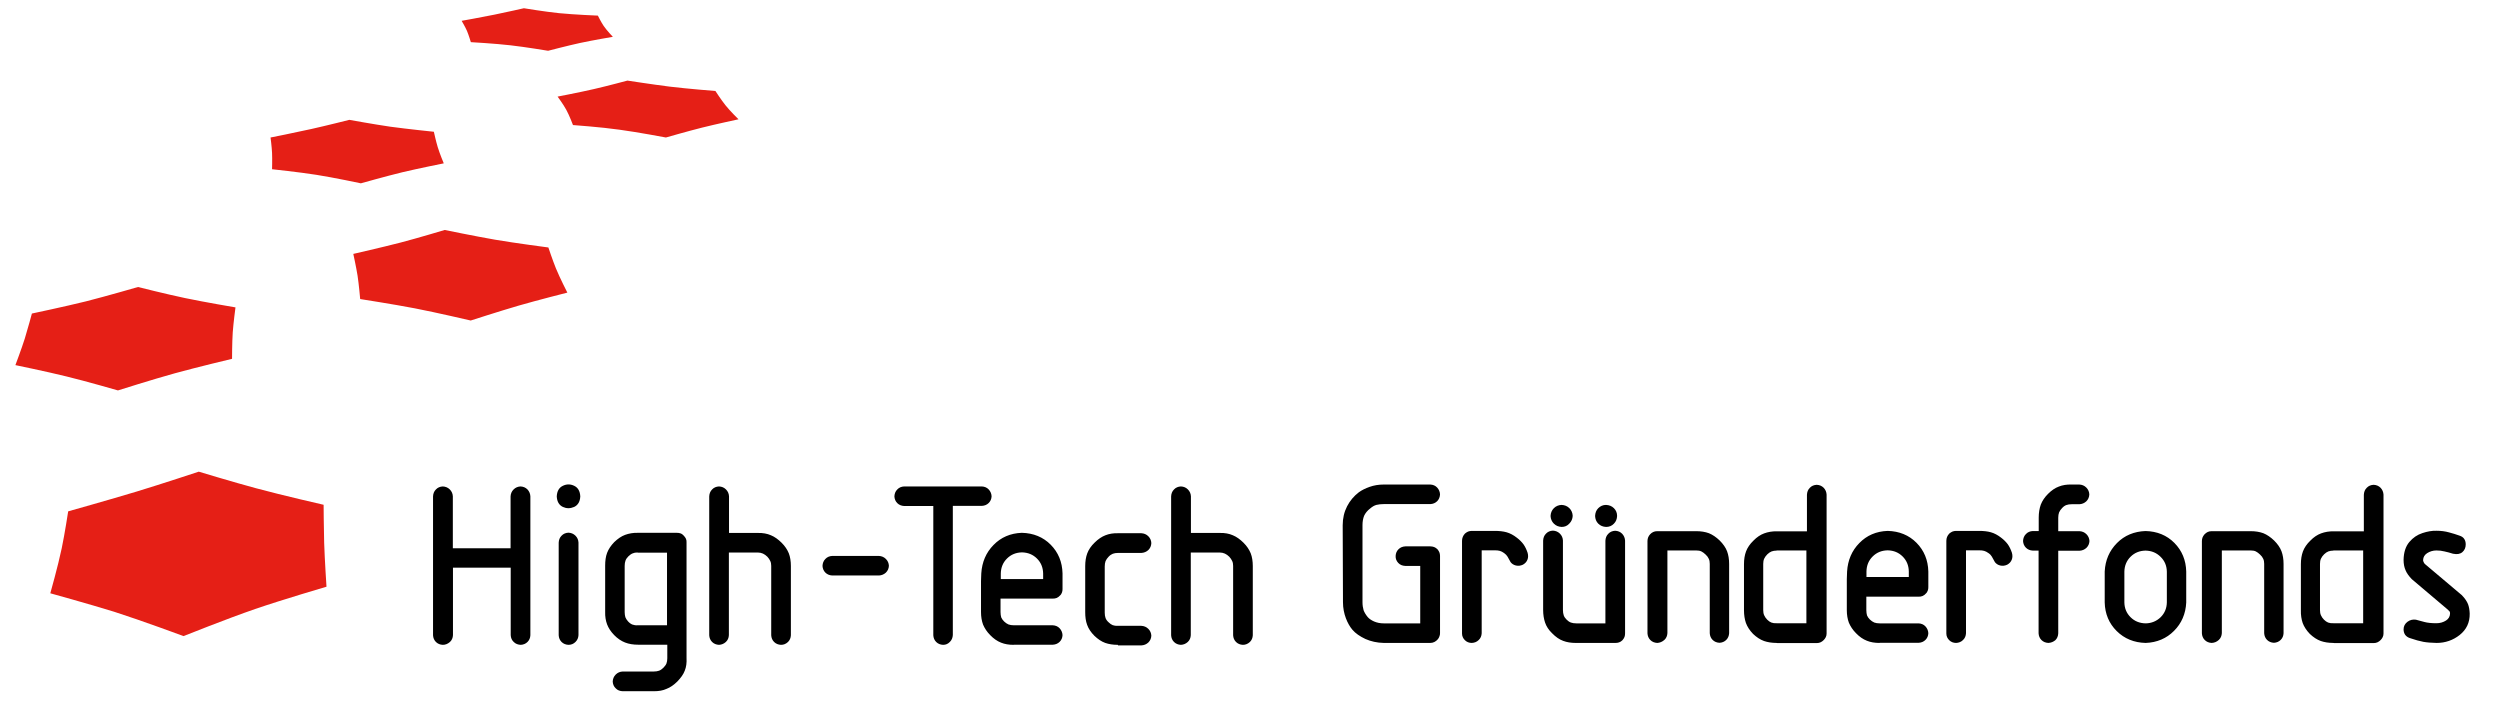 <svg width="283" height="80" viewBox="0 0 283 80" fill="none" xmlns="http://www.w3.org/2000/svg">
<g clip-path="url(#clip0_27_2505)">
<path d="M50.125 72.996C49.814 72.981 49.549 72.873 49.347 72.671C49.145 72.47 49.036 72.207 49.02 71.912V56.196C49.036 55.886 49.129 55.623 49.347 55.406C49.549 55.189 49.814 55.081 50.125 55.065C50.436 55.081 50.701 55.189 50.919 55.406C51.136 55.623 51.245 55.886 51.261 56.18V62.064H57.797V56.196C57.812 55.886 57.921 55.623 58.139 55.406C58.357 55.189 58.622 55.081 58.917 55.065C59.244 55.081 59.493 55.189 59.711 55.406C59.913 55.623 60.022 55.886 60.038 56.18V71.912C60.022 72.222 59.913 72.47 59.711 72.671C59.509 72.873 59.244 72.981 58.949 72.996C58.637 72.981 58.373 72.888 58.155 72.671C57.937 72.47 57.828 72.207 57.812 71.897V64.263H51.276V71.897C51.261 72.207 51.152 72.47 50.934 72.671C50.685 72.888 50.421 72.996 50.125 72.996ZM64.349 72.996C64.037 72.981 63.773 72.873 63.57 72.671C63.368 72.47 63.259 72.207 63.244 71.912V61.429C63.259 61.12 63.353 60.857 63.57 60.64C63.773 60.423 64.037 60.315 64.349 60.299C64.66 60.315 64.924 60.423 65.142 60.64C65.36 60.857 65.469 61.12 65.484 61.414V71.897C65.469 72.207 65.36 72.454 65.142 72.671C64.924 72.888 64.66 72.996 64.349 72.996ZM64.349 57.528C64.131 57.528 63.928 57.481 63.726 57.388C63.29 57.187 63.057 56.784 63.026 56.211V56.196V56.18C63.057 55.592 63.29 55.189 63.726 54.988C64.146 54.787 64.566 54.787 64.987 54.988C65.422 55.189 65.656 55.592 65.687 56.18V56.196V56.211C65.656 56.784 65.422 57.187 64.987 57.388C64.769 57.481 64.551 57.528 64.349 57.528ZM74.044 78.246C74.028 78.246 73.997 78.246 73.981 78.246H70.48C70.169 78.23 69.904 78.137 69.702 77.92C69.484 77.719 69.375 77.456 69.359 77.146C69.375 76.837 69.484 76.573 69.702 76.356C69.92 76.14 70.184 76.031 70.48 76.016H73.997C74.23 76.016 74.433 75.985 74.604 75.923C74.775 75.861 74.931 75.753 75.102 75.582C75.257 75.427 75.382 75.257 75.444 75.102C75.506 74.932 75.538 74.746 75.538 74.514V72.981H72.238C71.694 72.981 71.196 72.903 70.76 72.733C70.324 72.563 69.904 72.284 69.515 71.882C69.142 71.494 68.877 71.092 68.721 70.674C68.566 70.256 68.488 69.791 68.504 69.249V64.031C68.504 63.489 68.566 63.009 68.721 62.591C68.877 62.173 69.157 61.755 69.531 61.368C69.935 60.98 70.34 60.702 70.76 60.547C71.18 60.392 71.678 60.299 72.223 60.315H76.611C76.767 60.315 76.907 60.33 77.031 60.377C77.172 60.423 77.296 60.516 77.405 60.64C77.514 60.748 77.592 60.872 77.654 60.996C77.701 61.12 77.732 61.275 77.716 61.429V74.483C77.747 75.025 77.685 75.505 77.514 75.923C77.358 76.341 77.063 76.744 76.674 77.146C76.284 77.533 75.864 77.828 75.444 77.982C75.04 78.168 74.573 78.246 74.044 78.246ZM72.129 62.544C71.943 62.544 71.772 62.575 71.632 62.637C71.46 62.699 71.289 62.823 71.133 62.978C70.978 63.133 70.869 63.288 70.807 63.458C70.745 63.628 70.713 63.83 70.713 64.062V69.296C70.713 69.512 70.745 69.698 70.791 69.868C70.853 70.023 70.947 70.178 71.087 70.333C71.258 70.519 71.429 70.643 71.6 70.705C71.772 70.767 71.974 70.798 72.192 70.782H75.506V62.56H72.207C72.192 62.544 72.161 62.544 72.129 62.544ZM88.407 72.996C88.096 72.981 87.832 72.873 87.629 72.671C87.427 72.47 87.318 72.207 87.302 71.912V64.062C87.302 63.845 87.271 63.659 87.193 63.504C87.116 63.334 87.007 63.179 86.867 63.024C86.711 62.87 86.54 62.746 86.369 62.668C86.198 62.591 85.995 62.544 85.777 62.544H82.509V71.897C82.494 72.207 82.385 72.47 82.167 72.671C81.949 72.873 81.684 72.981 81.389 72.996C81.078 72.981 80.813 72.873 80.611 72.671C80.408 72.47 80.299 72.207 80.284 71.912V56.196C80.299 55.886 80.393 55.623 80.611 55.406C80.813 55.189 81.078 55.081 81.389 55.065C81.716 55.081 81.965 55.189 82.183 55.406C82.4 55.623 82.509 55.886 82.525 56.18V60.33H85.793C86.338 60.315 86.851 60.407 87.271 60.593C87.691 60.764 88.096 61.058 88.485 61.445C88.859 61.817 89.123 62.219 89.294 62.637C89.45 63.04 89.528 63.535 89.528 64.062V71.912C89.512 72.222 89.403 72.47 89.201 72.671C88.968 72.888 88.719 72.996 88.407 72.996ZM94.212 65.146C93.901 65.13 93.636 65.022 93.434 64.821C93.231 64.619 93.123 64.356 93.107 64.062C93.123 63.752 93.216 63.489 93.434 63.272C93.636 63.055 93.901 62.947 94.212 62.931H99.487C99.799 62.947 100.063 63.055 100.281 63.272C100.499 63.489 100.608 63.752 100.623 64.046C100.608 64.356 100.499 64.604 100.281 64.821C100.063 65.022 99.799 65.13 99.503 65.146H94.212ZM106.755 72.996C106.444 72.981 106.179 72.873 105.977 72.671C105.774 72.47 105.665 72.207 105.65 71.912V57.28H102.351C102.04 57.264 101.775 57.156 101.573 56.955C101.37 56.753 101.261 56.49 101.246 56.196C101.261 55.886 101.355 55.623 101.573 55.406C101.775 55.189 102.04 55.081 102.351 55.065H111.143C111.454 55.081 111.719 55.189 111.921 55.406C112.124 55.623 112.233 55.886 112.248 56.18C112.233 56.49 112.124 56.738 111.921 56.939C111.719 57.14 111.454 57.249 111.159 57.264H107.86V71.882C107.844 72.191 107.735 72.454 107.533 72.656C107.315 72.888 107.066 72.996 106.755 72.996ZM114.738 72.996C114.209 72.996 113.742 72.919 113.322 72.749C112.886 72.578 112.482 72.3 112.093 71.897C111.719 71.525 111.454 71.107 111.283 70.705C111.128 70.287 111.05 69.807 111.05 69.28V65.781L111.081 64.913C111.159 63.628 111.626 62.544 112.466 61.693C113.306 60.826 114.38 60.361 115.672 60.315C116.979 60.346 118.084 60.795 118.94 61.662C119.796 62.529 120.247 63.613 120.278 64.913V66.679C120.278 66.818 120.263 66.942 120.216 67.066C120.169 67.19 120.107 67.314 119.998 67.406C119.889 67.53 119.765 67.623 119.625 67.685C119.484 67.747 119.329 67.763 119.158 67.763H113.26V69.28C113.26 69.512 113.291 69.714 113.337 69.884C113.4 70.039 113.509 70.194 113.664 70.349C113.82 70.503 113.991 70.612 114.162 70.689C114.333 70.751 114.536 70.782 114.769 70.782H119.173C119.484 70.798 119.749 70.906 119.951 71.123C120.154 71.34 120.263 71.603 120.278 71.897C120.263 72.207 120.154 72.454 119.951 72.656C119.749 72.857 119.484 72.965 119.189 72.981H114.785C114.769 72.996 114.754 72.996 114.738 72.996ZM113.291 65.548H118.084V64.913C118.068 64.232 117.835 63.675 117.384 63.226C116.932 62.777 116.372 62.544 115.687 62.529C115.003 62.544 114.442 62.777 113.991 63.226C113.54 63.675 113.306 64.232 113.291 64.913V65.548ZM126.518 72.996C126.005 72.996 125.522 72.919 125.118 72.78C124.682 72.625 124.278 72.346 123.888 71.974C123.499 71.587 123.219 71.169 123.064 70.736C122.908 70.318 122.846 69.838 122.846 69.296V64.077C122.846 63.535 122.924 63.055 123.079 62.637C123.235 62.219 123.515 61.801 123.92 61.414C124.309 61.027 124.729 60.748 125.133 60.593C125.554 60.423 126.036 60.346 126.581 60.361H129.195C129.506 60.377 129.771 60.485 129.989 60.702C130.207 60.919 130.316 61.182 130.331 61.476C130.316 61.801 130.207 62.049 129.989 62.266C129.771 62.467 129.506 62.575 129.211 62.591H126.565C126.332 62.591 126.145 62.622 125.974 62.684C125.818 62.746 125.647 62.854 125.491 63.024C125.336 63.179 125.227 63.35 125.149 63.52C125.087 63.69 125.056 63.892 125.056 64.124V69.358C125.056 69.59 125.087 69.791 125.149 69.961C125.211 70.132 125.32 70.287 125.491 70.441C125.647 70.596 125.803 70.705 125.958 70.767C126.129 70.829 126.332 70.859 126.55 70.844H129.195C129.506 70.859 129.771 70.968 129.989 71.185C130.207 71.401 130.316 71.665 130.331 71.959C130.316 72.269 130.207 72.516 129.989 72.733C129.771 72.934 129.506 73.043 129.211 73.058H126.565C126.55 72.996 126.534 72.996 126.518 72.996ZM140.695 72.996C140.384 72.981 140.12 72.873 139.917 72.671C139.715 72.47 139.606 72.207 139.59 71.912V64.062C139.59 63.845 139.559 63.659 139.482 63.504C139.404 63.334 139.295 63.179 139.155 63.024C138.999 62.87 138.828 62.746 138.657 62.668C138.486 62.591 138.283 62.544 138.065 62.544H134.797V71.897C134.782 72.207 134.673 72.47 134.455 72.671C134.237 72.873 133.973 72.981 133.677 72.996C133.366 72.981 133.101 72.873 132.899 72.671C132.697 72.47 132.588 72.207 132.572 71.912V56.196C132.588 55.886 132.681 55.623 132.899 55.406C133.101 55.189 133.366 55.081 133.677 55.065C134.004 55.081 134.253 55.189 134.471 55.406C134.688 55.623 134.797 55.886 134.813 56.18V60.33H138.081C138.641 60.315 139.139 60.407 139.559 60.593C139.979 60.764 140.384 61.058 140.773 61.445C141.147 61.817 141.411 62.219 141.582 62.637C141.738 63.04 141.816 63.535 141.816 64.062V71.912C141.8 72.222 141.691 72.47 141.489 72.671C141.256 72.888 140.991 72.996 140.695 72.996Z" fill="black"/>
<path d="M161.906 72.78H156.646C155.884 72.764 155.184 72.609 154.561 72.331C153.939 72.036 153.441 71.696 153.098 71.293C152.818 70.968 152.554 70.519 152.351 69.977C152.149 69.435 152.025 68.831 152.025 68.181L151.993 59.463C151.993 58.658 152.165 57.946 152.491 57.311C152.818 56.676 153.269 56.149 153.814 55.731C154.157 55.483 154.561 55.282 155.044 55.112C155.526 54.941 156.055 54.849 156.646 54.849H161.906C162.218 54.864 162.482 54.972 162.684 55.189C162.887 55.406 162.996 55.669 163.011 55.964C162.996 56.273 162.887 56.536 162.684 56.738C162.482 56.939 162.218 57.047 161.922 57.063H156.646C156.335 57.063 156.055 57.094 155.806 57.156C155.573 57.218 155.339 57.357 155.106 57.558C154.779 57.806 154.561 58.085 154.421 58.379C154.297 58.689 154.234 59.045 154.234 59.447V68.165C154.234 68.506 154.281 68.816 154.359 69.079C154.452 69.326 154.608 69.59 154.826 69.853C154.981 70.039 155.23 70.209 155.542 70.349C155.868 70.488 156.226 70.565 156.631 70.565H160.77V64.062H159.074C158.747 64.046 158.483 63.938 158.28 63.721C158.078 63.504 157.969 63.241 157.985 62.931C158 62.622 158.109 62.374 158.312 62.173C158.514 61.971 158.778 61.863 159.09 61.848H161.906C162.062 61.848 162.218 61.879 162.342 61.925C162.467 61.971 162.576 62.049 162.7 62.157L162.716 62.173C162.809 62.281 162.887 62.405 162.933 62.513C162.98 62.637 163.011 62.777 163.011 62.916V71.665C163.011 71.789 162.996 71.912 162.949 72.021C162.918 72.129 162.856 72.238 162.778 72.346L162.762 72.362C162.529 72.64 162.233 72.78 161.906 72.78ZM166.606 72.78C166.295 72.78 166.03 72.671 165.828 72.47C165.626 72.269 165.501 72.021 165.501 71.711V61.228C165.501 60.919 165.61 60.64 165.828 60.407L165.844 60.392C165.952 60.299 166.077 60.222 166.186 60.175C166.31 60.129 166.45 60.098 166.591 60.098H169.22C169.703 60.098 170.154 60.144 170.543 60.253C170.932 60.361 171.337 60.578 171.71 60.872C172.022 61.104 172.271 61.367 172.457 61.615C172.644 61.879 172.8 62.204 172.924 62.575C173.002 62.854 173.002 63.117 172.909 63.35C172.815 63.597 172.644 63.783 172.395 63.922C172.131 64.046 171.866 64.077 171.601 64.015C171.337 63.953 171.135 63.814 170.995 63.628L170.979 63.597C170.854 63.38 170.746 63.195 170.652 63.009C170.574 62.87 170.434 62.73 170.263 62.606C170.092 62.482 169.936 62.405 169.781 62.359C169.625 62.312 169.438 62.297 169.236 62.297H167.727V71.68C167.711 71.99 167.602 72.253 167.384 72.454C167.166 72.671 166.902 72.764 166.606 72.78ZM178.355 72.78C177.842 72.78 177.359 72.702 176.955 72.547C176.519 72.392 176.099 72.098 175.694 71.68C175.305 71.308 175.041 70.891 174.901 70.472C174.761 70.054 174.683 69.574 174.683 69.048V61.197C174.698 60.888 174.792 60.624 175.01 60.407C175.212 60.191 175.476 60.082 175.788 60.067C176.099 60.082 176.363 60.191 176.581 60.407C176.799 60.624 176.908 60.888 176.924 61.182V69.048C176.924 69.28 176.955 69.481 177.017 69.667C177.079 69.838 177.188 69.992 177.344 70.147C177.499 70.302 177.655 70.41 177.826 70.472C177.997 70.534 178.2 70.565 178.433 70.565H181.732V61.213C181.748 60.903 181.841 60.64 182.059 60.423C182.261 60.206 182.526 60.098 182.837 60.082C183.164 60.098 183.413 60.206 183.631 60.423C183.833 60.64 183.942 60.903 183.958 61.197V71.68C183.958 71.835 183.942 71.974 183.895 72.098C183.849 72.222 183.771 72.346 183.662 72.47C183.537 72.594 183.413 72.671 183.273 72.718C183.148 72.764 183.008 72.78 182.853 72.78H178.464C178.402 72.78 178.386 72.78 178.355 72.78ZM181.81 59.649C181.452 59.633 181.156 59.509 180.923 59.277C180.69 59.045 180.581 58.751 180.565 58.41C180.581 58.054 180.69 57.76 180.923 57.527C181.156 57.295 181.452 57.156 181.795 57.156C182.168 57.171 182.464 57.295 182.697 57.527C182.931 57.76 183.055 58.054 183.055 58.395V58.41C183.039 58.751 182.931 59.045 182.697 59.277C182.464 59.525 182.168 59.649 181.81 59.649ZM176.784 59.649C176.426 59.633 176.13 59.509 175.897 59.277C175.663 59.045 175.539 58.751 175.523 58.41C175.539 58.054 175.663 57.76 175.897 57.527C176.13 57.295 176.426 57.171 176.768 57.156C177.126 57.171 177.422 57.295 177.655 57.527C177.888 57.76 178.013 58.054 178.029 58.395C178.013 58.735 177.888 59.029 177.655 59.262C177.422 59.525 177.126 59.649 176.784 59.649ZM187.599 72.78C187.288 72.764 187.023 72.656 186.821 72.454C186.619 72.253 186.51 71.99 186.494 71.696V61.244C186.494 61.089 186.525 60.95 186.572 60.826C186.619 60.702 186.697 60.593 186.79 60.485C186.899 60.361 187.023 60.284 187.148 60.222C187.272 60.16 187.428 60.129 187.599 60.129H192.003C192.548 60.129 193.03 60.206 193.45 60.361C193.871 60.531 194.275 60.81 194.664 61.182C195.053 61.569 195.349 61.987 195.505 62.405C195.66 62.823 195.738 63.303 195.738 63.845V71.68C195.722 71.974 195.613 72.238 195.411 72.439C195.209 72.64 194.944 72.749 194.649 72.764C194.337 72.749 194.073 72.64 193.871 72.439C193.668 72.238 193.559 71.974 193.544 71.68V63.83C193.544 63.613 193.513 63.411 193.435 63.257C193.357 63.086 193.248 62.931 193.077 62.777C192.921 62.622 192.75 62.498 192.594 62.42C192.439 62.343 192.237 62.312 192.019 62.312H188.751V71.665C188.735 71.974 188.626 72.238 188.408 72.439C188.159 72.656 187.895 72.764 187.599 72.78ZM201.091 72.78C200.578 72.78 200.095 72.702 199.691 72.563C199.255 72.408 198.835 72.129 198.446 71.758C198.057 71.355 197.792 70.937 197.637 70.519C197.496 70.101 197.419 69.621 197.419 69.079V63.861C197.419 63.319 197.496 62.839 197.652 62.42C197.808 62.002 198.088 61.584 198.492 61.197C198.866 60.81 199.286 60.531 199.706 60.377C200.126 60.222 200.624 60.129 201.169 60.144H204.546V56.01C204.562 55.7 204.655 55.437 204.873 55.22C205.075 55.004 205.34 54.895 205.651 54.88C205.978 54.895 206.227 55.004 206.445 55.22C206.647 55.437 206.756 55.7 206.771 55.995V71.711C206.771 71.866 206.74 72.005 206.678 72.129C206.616 72.253 206.538 72.362 206.445 72.454C206.336 72.563 206.227 72.64 206.102 72.702C205.978 72.764 205.822 72.795 205.682 72.795H201.2C201.122 72.78 201.107 72.78 201.091 72.78ZM201.122 62.328C200.905 62.328 200.718 62.359 200.547 62.42C200.391 62.482 200.22 62.591 200.064 62.746C199.909 62.901 199.784 63.071 199.706 63.241C199.628 63.411 199.597 63.613 199.597 63.83V69.063C199.597 69.296 199.628 69.481 199.706 69.652C199.784 69.822 199.893 69.992 200.049 70.147C200.204 70.302 200.36 70.41 200.516 70.472C200.687 70.534 200.889 70.565 201.107 70.55H204.484V62.312H201.107C201.138 62.328 201.122 62.328 201.122 62.328ZM212.747 72.78C212.218 72.78 211.751 72.702 211.331 72.532C210.895 72.362 210.491 72.083 210.102 71.68C209.728 71.308 209.464 70.891 209.292 70.488C209.137 70.07 209.059 69.59 209.059 69.063V65.564L209.09 64.697C209.168 63.411 209.635 62.328 210.475 61.476C211.315 60.609 212.389 60.144 213.681 60.098C214.988 60.129 216.093 60.578 216.949 61.445C217.805 62.312 218.256 63.396 218.287 64.697V66.462C218.287 66.601 218.272 66.741 218.225 66.849C218.178 66.973 218.116 67.097 218.007 67.19C217.898 67.314 217.774 67.406 217.634 67.468C217.494 67.53 217.338 67.546 217.167 67.546H211.269V69.063C211.269 69.296 211.3 69.497 211.347 69.667C211.409 69.822 211.518 69.977 211.673 70.132C211.829 70.287 212 70.395 212.171 70.472C212.343 70.534 212.545 70.565 212.778 70.565H217.182C217.494 70.581 217.758 70.689 217.96 70.906C218.163 71.123 218.272 71.386 218.287 71.68C218.272 71.99 218.163 72.238 217.96 72.439C217.758 72.64 217.494 72.749 217.198 72.764H212.794C212.778 72.78 212.763 72.78 212.747 72.78ZM211.284 65.316H216.077V64.681C216.062 64 215.828 63.443 215.377 62.993C214.926 62.544 214.366 62.312 213.681 62.297C212.996 62.312 212.436 62.544 211.985 62.993C211.533 63.443 211.3 64 211.284 64.681V65.316ZM221.431 72.78C221.119 72.78 220.855 72.671 220.653 72.47C220.45 72.269 220.326 72.021 220.326 71.711V61.228C220.326 60.903 220.435 60.64 220.653 60.407L220.668 60.392C220.777 60.299 220.902 60.222 221.011 60.175C221.135 60.129 221.275 60.098 221.415 60.098H224.045C224.528 60.098 224.979 60.144 225.368 60.253C225.757 60.361 226.162 60.578 226.535 60.872C226.846 61.104 227.095 61.367 227.282 61.615C227.469 61.879 227.624 62.204 227.749 62.575C227.827 62.854 227.827 63.117 227.733 63.35C227.64 63.597 227.469 63.783 227.22 63.922C226.955 64.046 226.691 64.077 226.426 64.015C226.162 63.953 225.959 63.814 225.819 63.628L225.804 63.597C225.679 63.38 225.57 63.195 225.477 63.009C225.399 62.87 225.275 62.73 225.088 62.606C224.917 62.482 224.761 62.405 224.605 62.359C224.45 62.312 224.263 62.297 224.061 62.297H222.551V71.68C222.536 71.99 222.427 72.253 222.209 72.454C221.991 72.671 221.726 72.764 221.431 72.78ZM231.873 72.78C231.562 72.764 231.297 72.656 231.095 72.454C230.892 72.253 230.783 71.99 230.768 71.696V62.328H230.114C229.803 62.312 229.539 62.204 229.336 62.002C229.134 61.801 229.025 61.538 229.009 61.244C229.025 60.934 229.118 60.671 229.336 60.454C229.539 60.237 229.803 60.129 230.114 60.113H230.783V58.596C230.783 58.054 230.861 57.558 231.017 57.125C231.188 56.691 231.453 56.289 231.842 55.902C232.231 55.514 232.635 55.236 233.056 55.081C233.476 54.911 233.958 54.833 234.503 54.849H235.374C235.685 54.864 235.95 54.972 236.168 55.189C236.386 55.406 236.495 55.669 236.51 55.964C236.495 56.289 236.386 56.536 236.168 56.753C235.95 56.955 235.685 57.063 235.39 57.078H234.518C234.285 57.078 234.083 57.109 233.911 57.171C233.74 57.233 233.585 57.342 233.429 57.512C233.273 57.667 233.164 57.837 233.087 58.007C233.024 58.178 232.993 58.379 232.993 58.611V60.129H235.39C235.701 60.144 235.966 60.253 236.183 60.469C236.401 60.686 236.51 60.95 236.526 61.244C236.51 61.553 236.401 61.801 236.183 62.018C235.966 62.219 235.701 62.328 235.405 62.343H232.993V71.696C232.978 72.005 232.869 72.269 232.666 72.47C232.433 72.656 232.184 72.764 231.873 72.78ZM242.891 72.78C241.583 72.749 240.479 72.299 239.607 71.432C238.736 70.565 238.284 69.481 238.253 68.196V64.697C238.315 63.411 238.782 62.343 239.638 61.476C240.494 60.609 241.583 60.16 242.875 60.113C244.182 60.144 245.287 60.593 246.143 61.461C246.999 62.328 247.45 63.411 247.481 64.697V68.212C247.419 69.481 246.952 70.565 246.096 71.417C245.256 72.269 244.167 72.733 242.891 72.78ZM242.875 62.328C242.19 62.343 241.63 62.575 241.179 63.024C240.728 63.473 240.494 64.031 240.479 64.712V68.196C240.494 68.877 240.728 69.419 241.179 69.868C241.63 70.317 242.19 70.55 242.891 70.565C243.56 70.55 244.12 70.317 244.587 69.868C245.038 69.419 245.272 68.862 245.287 68.196V64.712C245.272 64.031 245.038 63.489 244.587 63.04C244.12 62.575 243.56 62.343 242.875 62.328ZM250.36 72.78C250.049 72.764 249.785 72.656 249.582 72.454C249.38 72.253 249.271 71.99 249.255 71.696V61.244C249.255 61.089 249.287 60.95 249.333 60.826C249.38 60.717 249.458 60.593 249.551 60.485C249.676 60.361 249.785 60.284 249.909 60.222C250.034 60.16 250.189 60.129 250.36 60.129H254.764C255.309 60.129 255.791 60.206 256.212 60.361C256.632 60.531 257.036 60.81 257.425 61.182C257.815 61.569 258.11 61.987 258.266 62.405C258.421 62.823 258.499 63.303 258.499 63.845V71.68C258.484 71.99 258.375 72.238 258.172 72.439C257.97 72.64 257.706 72.749 257.41 72.764C257.099 72.749 256.834 72.64 256.632 72.439C256.43 72.238 256.321 71.974 256.305 71.68V63.83C256.305 63.613 256.274 63.411 256.196 63.257C256.118 63.086 256.009 62.931 255.838 62.777C255.683 62.622 255.511 62.498 255.356 62.42C255.2 62.343 254.998 62.312 254.78 62.312H251.512V71.665C251.496 71.974 251.387 72.238 251.17 72.439C250.936 72.656 250.672 72.764 250.36 72.78ZM264.117 72.78C263.604 72.78 263.121 72.702 262.717 72.563C262.281 72.408 261.861 72.129 261.472 71.758C261.083 71.355 260.818 70.937 260.662 70.519C260.522 70.101 260.444 69.621 260.46 69.079V63.861C260.46 63.319 260.538 62.839 260.693 62.42C260.849 62.002 261.129 61.584 261.534 61.197C261.907 60.81 262.327 60.531 262.748 60.377C263.168 60.222 263.666 60.129 264.21 60.144H267.587V56.01C267.603 55.7 267.696 55.437 267.914 55.22C268.117 55.004 268.381 54.895 268.692 54.88C269.019 54.895 269.268 55.004 269.486 55.22C269.688 55.437 269.797 55.7 269.813 55.995V71.711C269.813 71.866 269.782 72.005 269.719 72.129C269.657 72.253 269.579 72.362 269.486 72.454C269.377 72.563 269.268 72.64 269.144 72.702C269.019 72.764 268.863 72.795 268.723 72.795H264.242C264.148 72.78 264.133 72.78 264.117 72.78ZM264.148 62.328C263.93 62.328 263.744 62.359 263.572 62.42C263.417 62.482 263.246 62.591 263.09 62.746C262.934 62.901 262.81 63.071 262.732 63.241C262.654 63.411 262.623 63.613 262.623 63.83V69.063C262.623 69.296 262.654 69.481 262.732 69.652C262.81 69.822 262.919 69.992 263.074 70.147C263.23 70.302 263.386 70.41 263.541 70.472C263.713 70.534 263.915 70.565 264.133 70.55H267.51V62.312H264.133C264.164 62.328 264.164 62.328 264.148 62.328ZM275.82 72.78C275.244 72.764 274.746 72.733 274.326 72.656C273.921 72.578 273.392 72.439 272.77 72.222C272.552 72.145 272.381 72.021 272.256 71.85C272.147 71.68 272.085 71.479 272.085 71.247C272.085 70.891 272.24 70.596 272.536 70.379C272.816 70.178 273.127 70.101 273.454 70.147H273.47C273.734 70.225 274.061 70.302 274.45 70.41C274.793 70.503 275.244 70.55 275.804 70.55C276.209 70.55 276.582 70.441 276.893 70.24C277.174 70.054 277.329 69.807 277.345 69.466C277.345 69.358 277.329 69.311 277.329 69.28C277.329 69.265 277.283 69.187 277.08 69.001L273.019 65.564C272.707 65.239 272.458 64.913 272.318 64.573C272.163 64.232 272.085 63.83 272.085 63.38C272.1 62.529 272.318 61.848 272.738 61.352C273.143 60.872 273.641 60.531 274.217 60.346C274.777 60.16 275.306 60.067 275.804 60.082C276.318 60.082 276.8 60.144 277.236 60.268C277.656 60.377 278.045 60.5 278.387 60.624C278.652 60.702 278.854 60.841 278.963 61.027C279.072 61.197 279.119 61.398 279.119 61.631C279.119 61.987 278.994 62.281 278.745 62.498C278.496 62.715 278.138 62.777 277.703 62.684H277.687C277.345 62.575 277.002 62.482 276.707 62.42C276.411 62.343 276.115 62.312 275.804 62.312C275.415 62.312 275.057 62.42 274.746 62.622C274.466 62.808 274.31 63.055 274.295 63.396C274.295 63.458 274.31 63.535 274.341 63.597C274.372 63.675 274.419 63.752 274.481 63.83L278.683 67.376C279.041 67.747 279.259 68.088 279.383 68.397C279.492 68.692 279.555 69.048 279.57 69.466C279.586 70.472 279.197 71.278 278.434 71.882C277.687 72.47 276.816 72.78 275.82 72.78Z" fill="black"/>
<path fill-rule="evenodd" clip-rule="evenodd" d="M30.797 19.157C30.797 19.157 30.828 18.027 30.797 17.315C30.766 16.633 30.626 15.565 30.626 15.565C30.626 15.565 33.442 15.008 35.232 14.605C36.913 14.233 39.543 13.567 39.543 13.567C39.543 13.567 42.359 14.078 44.18 14.342C46.094 14.605 49.113 14.915 49.113 14.915C49.113 14.915 49.347 15.983 49.549 16.649C49.767 17.377 50.234 18.491 50.234 18.491C50.234 18.491 47.37 19.064 45.55 19.498C43.698 19.947 40.85 20.752 40.85 20.752C40.85 20.752 37.8 20.102 35.823 19.792C33.862 19.483 30.797 19.157 30.797 19.157ZM53.299 4.772C53.299 4.772 53.066 3.983 52.864 3.503C52.661 3.038 52.257 2.357 52.257 2.357C52.257 2.357 54.529 1.954 55.96 1.66C57.268 1.397 59.306 0.932 59.306 0.932C59.306 0.932 61.734 1.335 63.29 1.49C65.002 1.66 67.679 1.768 67.679 1.768C67.679 1.768 68.037 2.496 68.332 2.93C68.69 3.456 69.375 4.168 69.375 4.168C69.375 4.168 67.103 4.555 65.656 4.865C64.239 5.175 62.045 5.748 62.045 5.748C62.045 5.748 59.446 5.314 57.781 5.128C56.038 4.927 53.299 4.772 53.299 4.772ZM5.695 67.159C5.695 67.159 6.567 64.078 6.987 62.065C7.329 60.439 7.718 57.884 7.718 57.884C7.718 57.884 12.465 56.552 15.484 55.639C18.238 54.802 22.502 53.393 22.502 53.393C22.502 53.393 26.439 54.586 28.976 55.267C31.948 56.072 36.633 57.141 36.633 57.141C36.633 57.141 36.648 59.757 36.695 61.43C36.757 63.381 36.959 66.416 36.959 66.416C36.959 66.416 31.995 67.871 28.883 68.94C25.692 70.039 20.775 72.006 20.775 72.006C20.775 72.006 16.013 70.24 12.916 69.249C10.115 68.382 5.695 67.159 5.695 67.159ZM40.772 33.852C40.772 33.852 40.632 32.226 40.476 31.204C40.321 30.229 39.994 28.742 39.994 28.742C39.994 28.742 43.262 27.999 45.347 27.457C47.308 26.946 50.343 26.032 50.343 26.032C50.343 26.032 53.797 26.745 56.038 27.132C58.388 27.534 62.076 28.014 62.076 28.014C62.076 28.014 62.559 29.47 62.932 30.384C63.383 31.483 64.224 33.124 64.224 33.124C64.224 33.124 60.847 33.976 58.715 34.595C56.583 35.215 53.284 36.283 53.284 36.283C53.284 36.283 49.44 35.385 46.966 34.905C44.538 34.44 40.772 33.852 40.772 33.852ZM64.862 14.156C64.862 14.156 64.457 13.072 64.099 12.422C63.773 11.818 63.119 10.935 63.119 10.935C63.119 10.935 65.624 10.455 67.227 10.083C68.721 9.743 71.024 9.123 71.024 9.123C71.024 9.123 73.934 9.572 75.802 9.805C77.809 10.052 80.984 10.3 80.984 10.3C80.984 10.3 81.638 11.307 82.12 11.911C82.649 12.576 83.598 13.505 83.598 13.505C83.598 13.505 81.062 14.047 79.459 14.45C77.856 14.853 75.382 15.565 75.382 15.565C75.382 15.565 72.192 14.961 70.122 14.682C68.068 14.388 64.862 14.156 64.862 14.156ZM1.743 41.331C1.743 41.331 2.427 39.519 2.801 38.343C3.143 37.243 3.61 35.493 3.61 35.493C3.61 35.493 7.345 34.704 9.726 34.115C12.045 33.527 15.624 32.489 15.624 32.489C15.624 32.489 18.876 33.31 20.962 33.744C23.172 34.208 26.657 34.797 26.657 34.797C26.657 34.797 26.424 36.531 26.346 37.63C26.268 38.791 26.268 40.619 26.268 40.619C26.268 40.619 22.3 41.563 19.779 42.26C17.258 42.957 13.352 44.196 13.352 44.196C13.352 44.196 9.819 43.174 7.532 42.616C5.275 42.059 1.743 41.331 1.743 41.331Z" fill="#E51F16"/>
</g>
<defs>
<clipPath id="clip0_27_2505">
<rect width="281.842" height="79.342" fill="white" transform="translate(0.342 0.158)"/>
</clipPath>
</defs>
</svg>
